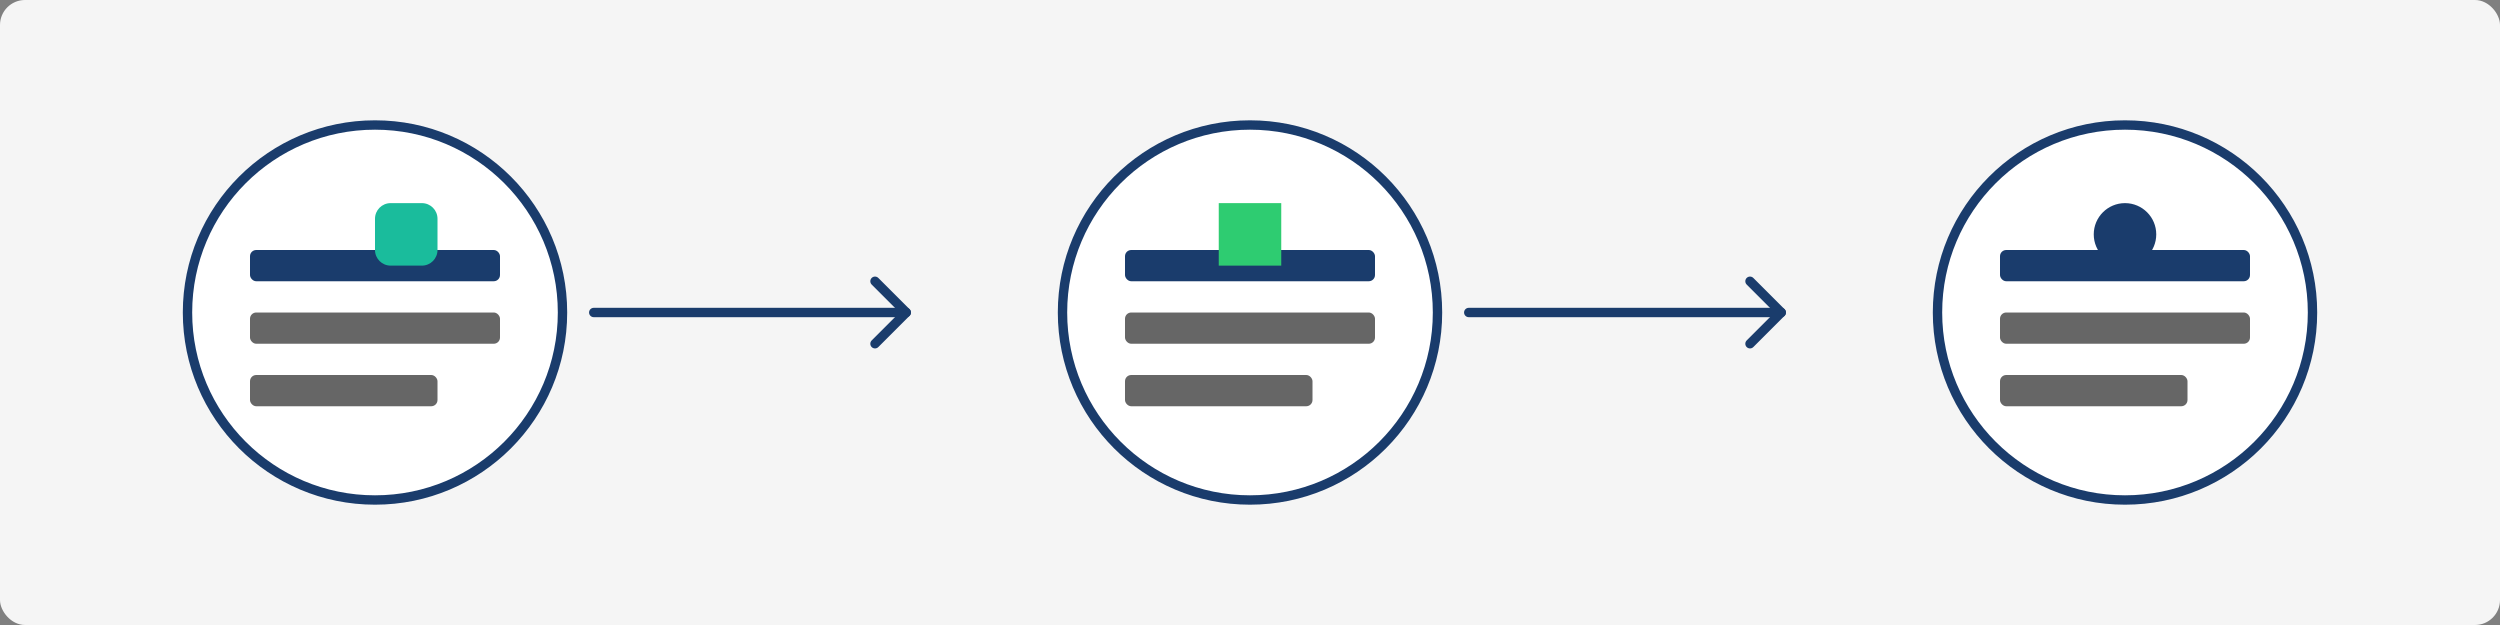 <svg width="800" height="200" viewBox="0 0 800 200" fill="none" xmlns="http://www.w3.org/2000/svg">
  <rect x="0" y="0" width="800" height="200" fill="#808080" stroke="none"/>
  <rect width="800" height="200" rx="8" fill="#F5F5F5"/>
  
  <!-- First step -->
  <circle cx="120" cy="100" r="60" fill="white" stroke="#1A3C6C" stroke-width="3"/>
  <rect x="80" y="80" width="80" height="10" rx="2" fill="#1A3C6C"/>
  <rect x="80" y="100" width="80" height="10" rx="2" fill="#666666"/>
  <rect x="80" y="120" width="60" height="10" rx="2" fill="#666666"/>
  
  <!-- Arrow 1 -->
  <path d="M190 100L290 100" stroke="#1A3C6C" stroke-width="3" stroke-linecap="round"/>
  <path d="M280 90L290 100L280 110" stroke="#1A3C6C" stroke-width="3" stroke-linecap="round" stroke-linejoin="round"/>
  
  <!-- Second step -->
  <circle cx="400" cy="100" r="60" fill="white" stroke="#1A3C6C" stroke-width="3"/>
  <rect x="360" y="80" width="80" height="10" rx="2" fill="#1A3C6C"/>
  <rect x="360" y="100" width="80" height="10" rx="2" fill="#666666"/>
  <rect x="360" y="120" width="60" height="10" rx="2" fill="#666666"/>
  
  <!-- Arrow 2 -->
  <path d="M470 100L570 100" stroke="#1A3C6C" stroke-width="3" stroke-linecap="round"/>
  <path d="M560 90L570 100L560 110" stroke="#1A3C6C" stroke-width="3" stroke-linecap="round" stroke-linejoin="round"/>
  
  <!-- Third step -->
  <circle cx="680" cy="100" r="60" fill="white" stroke="#1A3C6C" stroke-width="3"/>
  <rect x="640" y="80" width="80" height="10" rx="2" fill="#1A3C6C"/>
  <rect x="640" y="100" width="80" height="10" rx="2" fill="#666666"/>
  <rect x="640" y="120" width="60" height="10" rx="2" fill="#666666"/>
  
  <!-- Icons -->
  <path d="M120 70C120 67.239 122.239 65 125 65H135C137.761 65 140 67.239 140 70V80C140 82.761 137.761 85 135 85H125C122.239 85 120 82.761 120 80V70Z" fill="#1ABC9C"/>
  
  <path d="M390 65H410V85H390V65Z" fill="#2ECC71"/>
  
  <circle cx="680" cy="75" r="10" fill="#1A3C6C"/>
</svg>